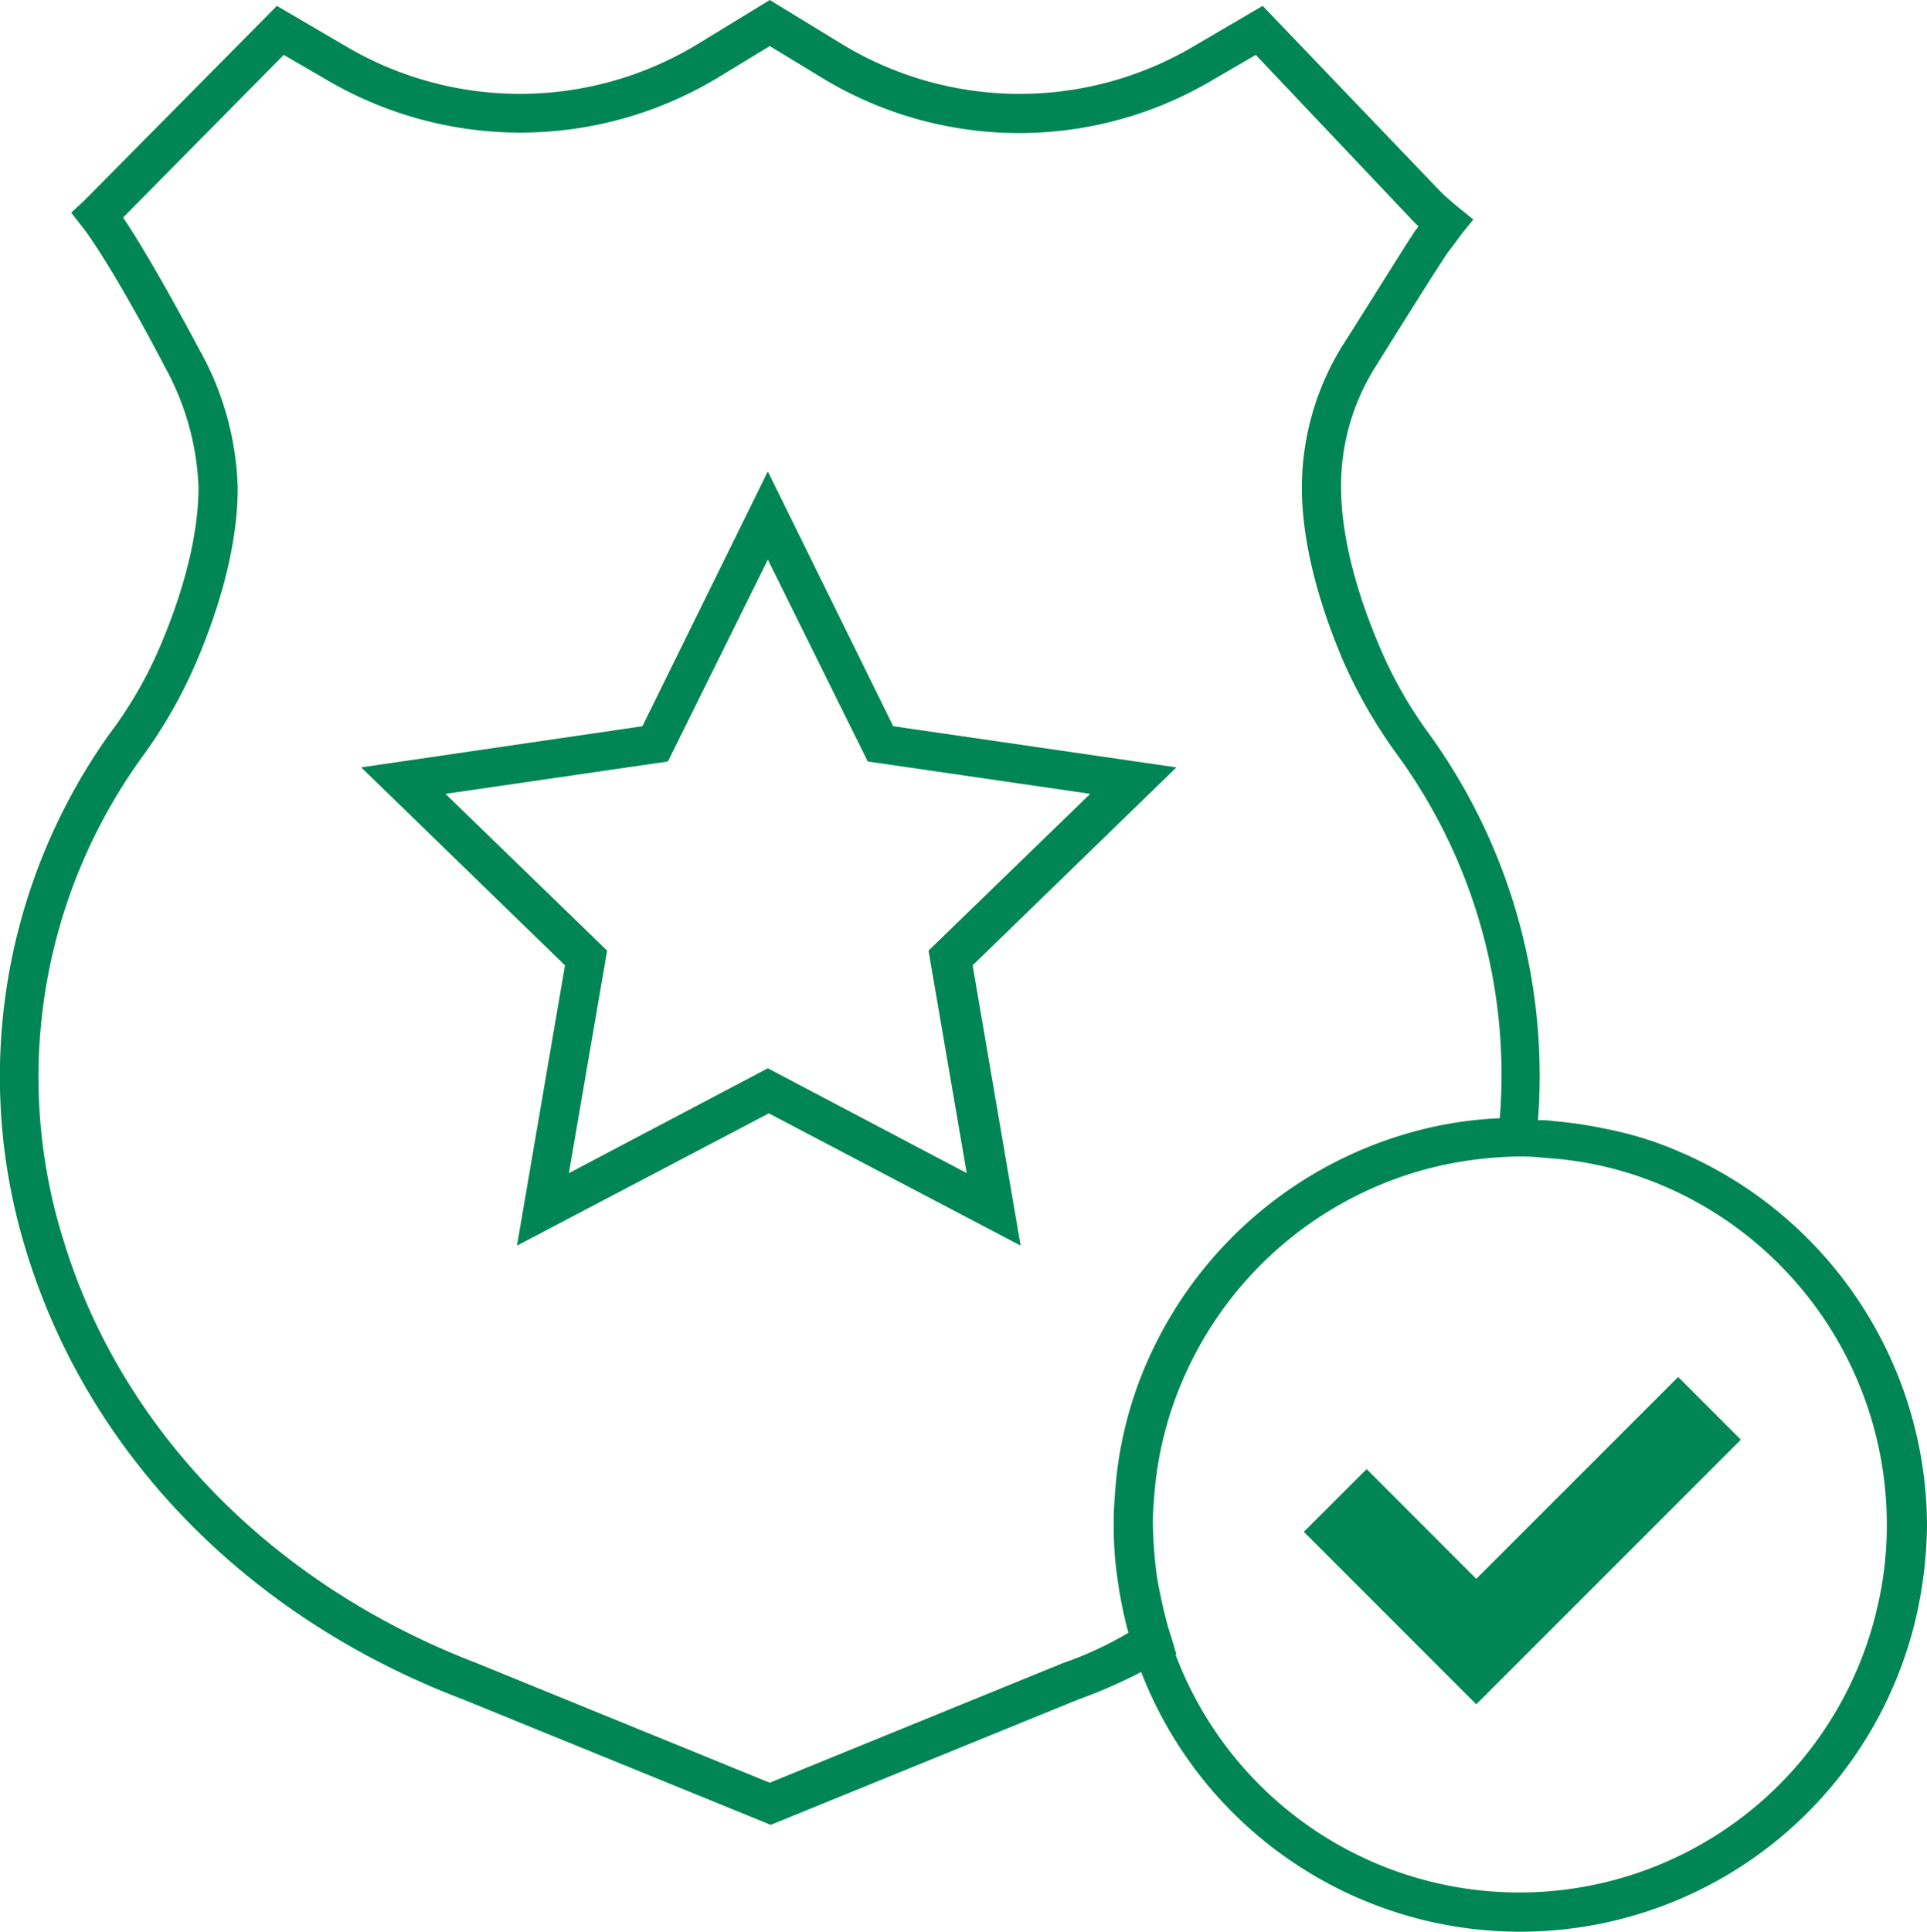 <svg xmlns="http://www.w3.org/2000/svg" viewBox="0 0 196.66 197.1"><path d="M171.36 117.5a35.43 35.43 0 00-7.4-2.3 42.09 42.09 0 00-5.3-.8 9.7 9.7 0 00-1.7-.1 59.56 59.56 0 00-11.1-39.4 43.54 43.54 0 01-5.1-9c-2.6-6.1-3.9-11.7-3.9-16.2a22.74 22.74 0 013.4-12.1c4-6.4 6.2-9.9 7.4-11.7.2-.3 1-1.3 1.4-1.9l1.3-1.6-1.6-1.3c-.5-.4-1.4-1.2-1.7-1.5l-18.2-19-7 4.1a34.93 34.93 0 01-36.1-.3L78.56 0l-7.2 4.4a34.93 34.93 0 01-36.1.3l-7-4.1-19.7 19.9-1.3 1.2 1.1 1.4c.1.1 2.8 3.5 8.5 14.4a27.54 27.54 0 013.4 12.2c0 4.5-1.3 10.1-3.9 16.2a42.3 42.3 0 01-5.2 9 60.26 60.26 0 00-8.5 52.7c6.3 20.7 22.5 37.4 44.6 45.8l31.4 12.8 31.4-12.8a51.71 51.71 0 006.4-2.8 41.48 41.48 0 0079.2-6.1 44.13 44.13 0 001-8.9 41.63 41.63 0 00-25.3-38.1zm-62.9 52.2l-29.9 12.2-29.9-12.2c-20.9-8-36.3-23.8-42.2-43.2a55.7 55.7 0 018-49.2 49.67 49.67 0 005.6-9.8c2.8-6.6 4.2-12.6 4.2-17.7a30.41 30.41 0 00-3.9-14.1c-4-7.5-6.5-11.6-7.8-13.5l16.4-16.6 4.3 2.5a39 39 0 0040.2-.3l5.1-3.1 5.1 3.1a38.72 38.72 0 0040.2.3l4.3-2.5 16 16.9.6.6c-.2.3-.4.5-.5.7-1.2 1.8-3.4 5.4-7.4 11.7a27.59 27.59 0 00-4 14.2c0 5.1 1.4 11.1 4.2 17.7a51.32 51.32 0 005.6 9.7 55.45 55.45 0 0110.4 37 39.48 39.48 0 00-6.9.9 41.67 41.67 0 00-28.7 23.1 39.86 39.86 0 00-3.7 14.8 24.4 24.4 0 00-.1 2.6 36.42 36.42 0 00.4 5.7 42.94 42.94 0 001.1 5.4 36.73 36.73 0 01-6.7 3.1zm83.2-6a37.49 37.49 0 01-71.7 5.1h.1l-.6-2c-.1-.2-.1-.4-.2-.6a52.28 52.28 0 01-1.2-5.4 45.5 45.5 0 01-.4-5.2 20.93 20.93 0 01.1-2.4 36.81 36.81 0 013.4-13.4 37.66 37.66 0 0126-20.9 40.53 40.53 0 017.8-.9h.3c1 0 2 .1 3.1.2a34.61 34.61 0 014.8.7 36.27 36.27 0 016.6 2.1 37.58 37.58 0 0122.8 34.5 36.16 36.16 0 01-.9 8.2z" fill="#008656"/><path d="M91.16 74.1l-12.8-26-12.8 26-28.7 4.2 20.8 20.2-4.9 28.6 25.7-13.5 25.7 13.5-4.9-28.6 20.8-20.2zm7.5 45.6L78.36 109l-20.3 10.7 3.9-22.7-16.5-16 22.7-3.3 10.2-20.6 10.2 20.6 22.7 3.3-16.5 16zm52 41.4l-11.19-11.2-6.41 6.4 17.6 17.6 27-27-6.4-6.4-20.6 20.6z" fill="#008656"/></svg>